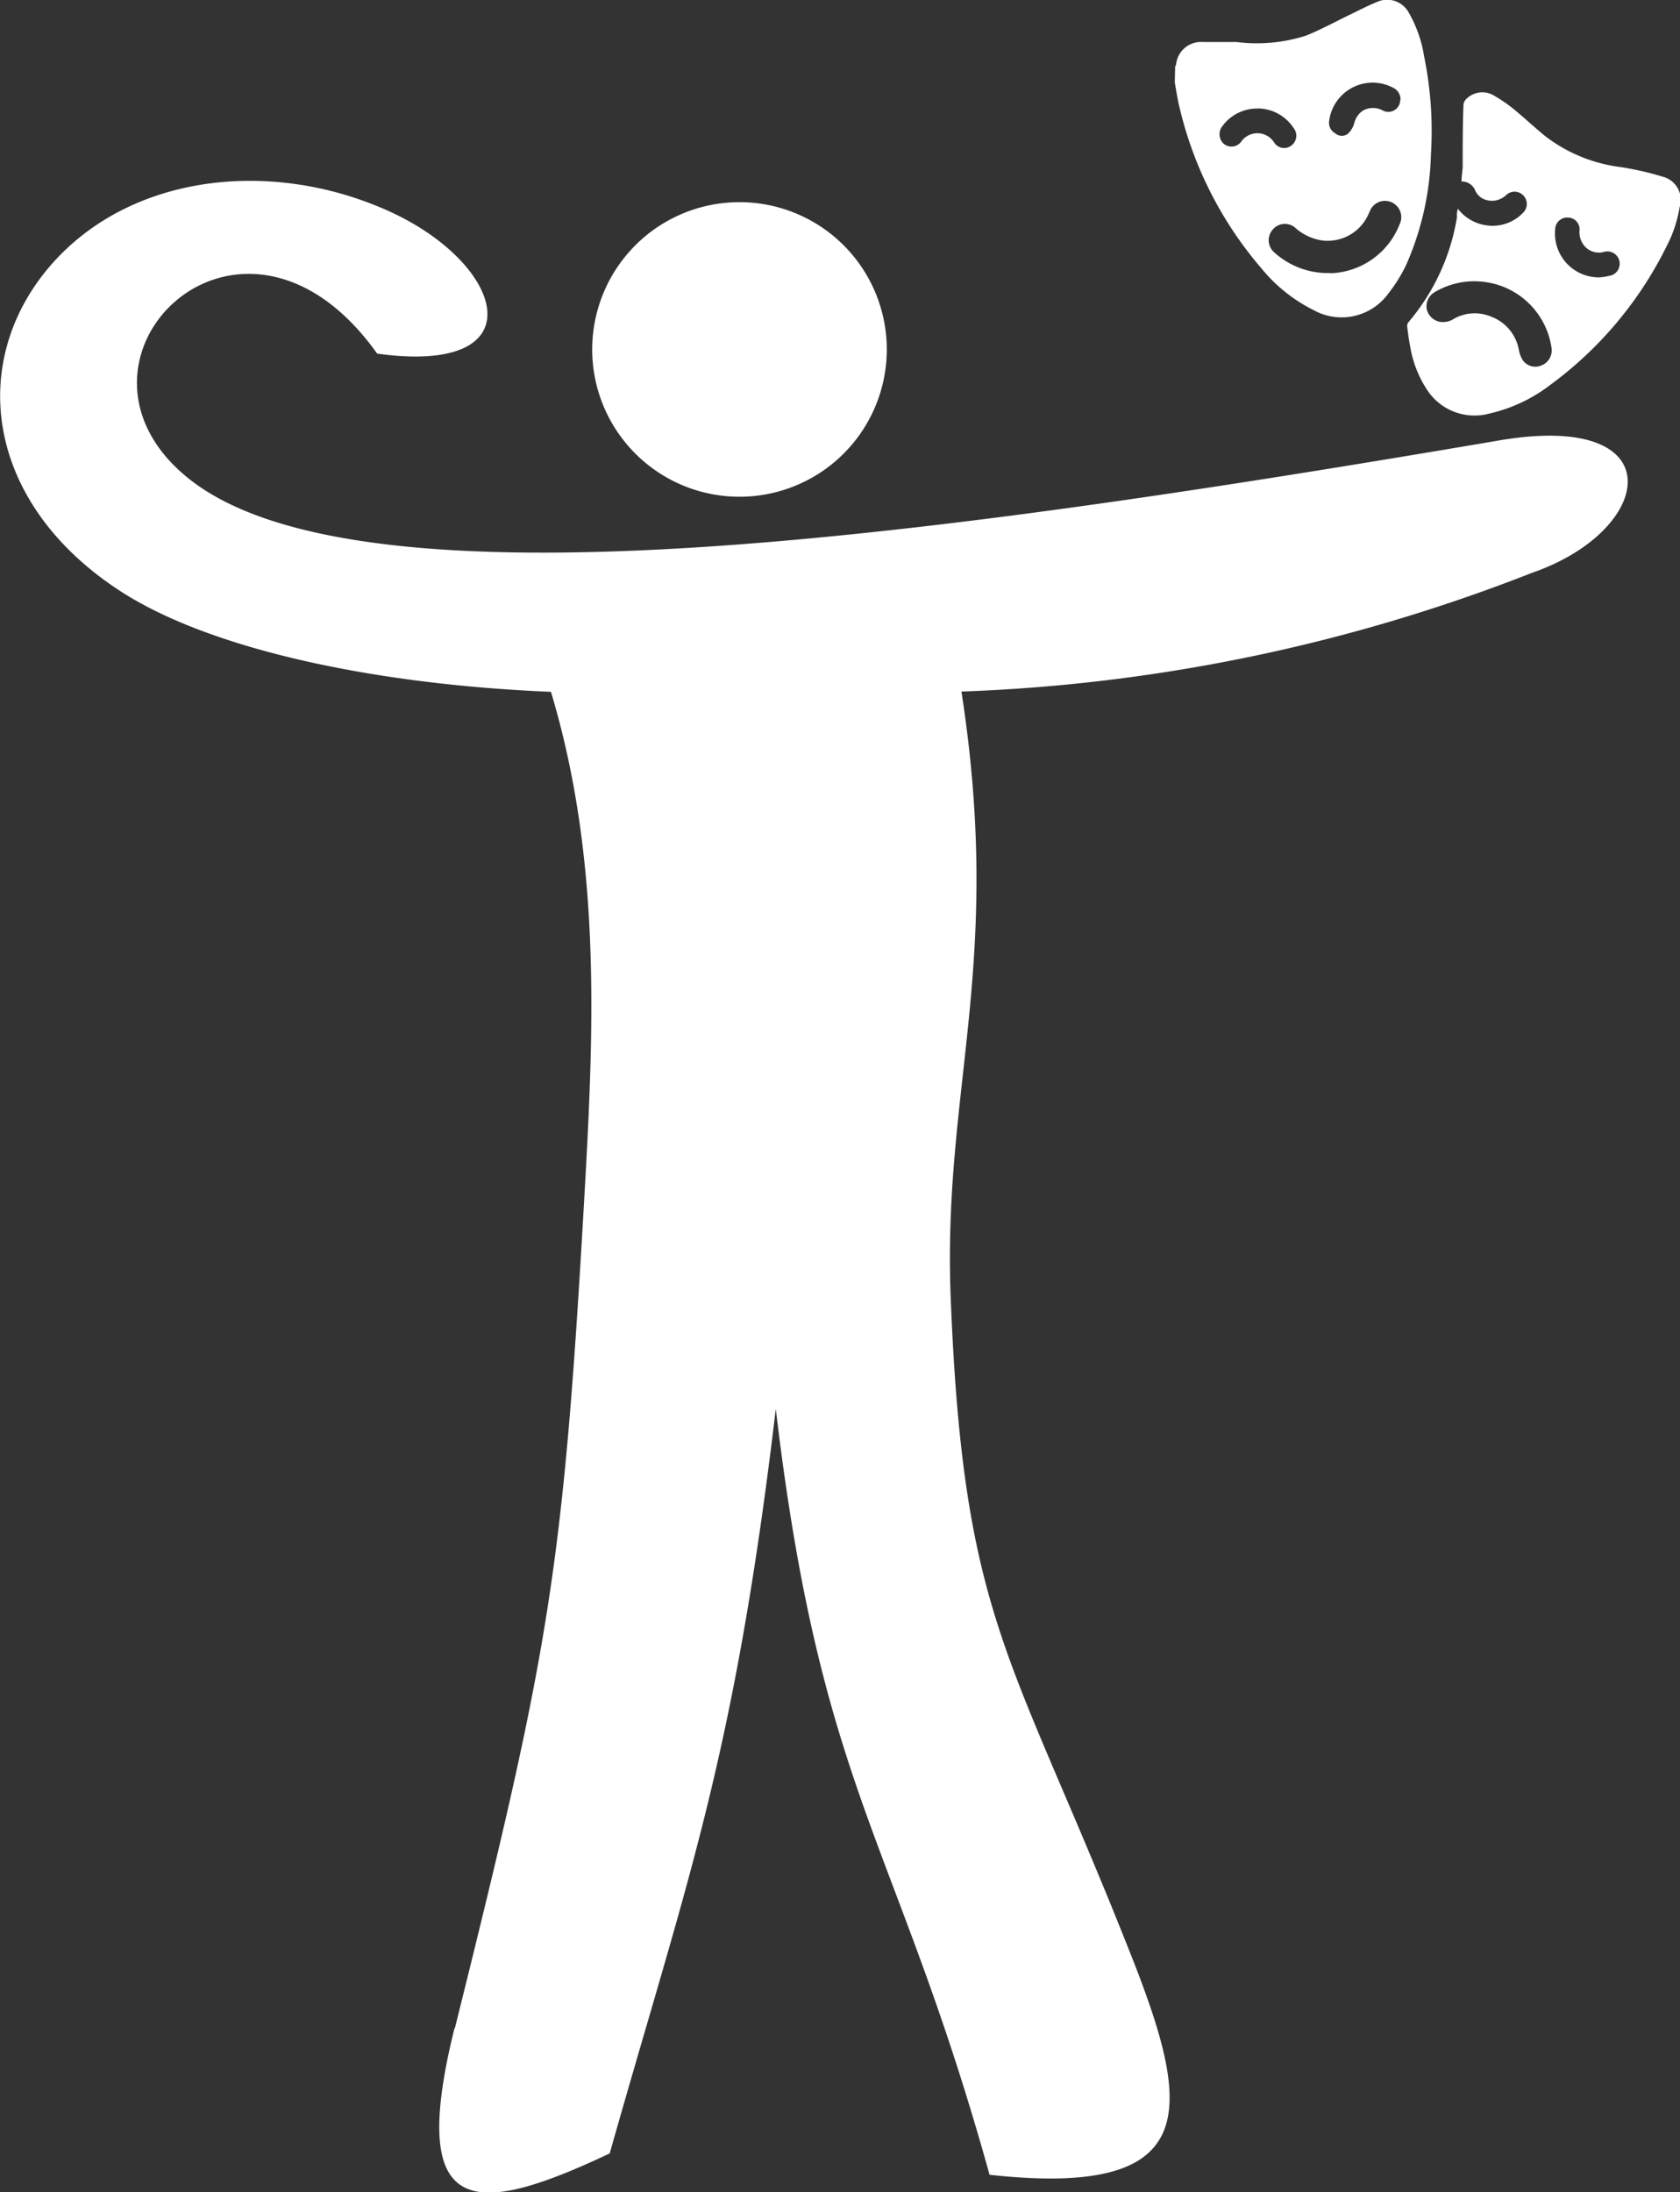 <svg xmlns="http://www.w3.org/2000/svg" xmlns:xlink="http://www.w3.org/1999/xlink" width="80.467" height="105" viewBox="0 0 80.467 105">
  <rect x="0" y="0" width="80.467" height="105" fill="#333333" stroke="none"/>
  <defs>
    <clipPath id="clip-path">
      <rect id="Rectángulo_265" data-name="Rectángulo 265" width="80.467" height="105" transform="translate(12.18)" fill="#fff"/>
    </clipPath>
  </defs>
  <g id="Grupo_272" data-name="Grupo 272" transform="translate(2023.484 3961)">
    <g id="teatro" transform="translate(-2035.664 -3961)" clip-path="url(#clip-path)">
      <path id="Trazado_791" data-name="Trazado 791" d="M47.292,9.69A7.055,7.055,0,1,1,42.4,11.97a7.044,7.044,0,0,1,4.89-2.279Z" fill="#fff" fill-rule="evenodd"/>
      <path id="Trazado_792" data-name="Trazado 792" d="M33.968,97.145c4.57-18.37,5.19-21.836,6.244-40.578.434-7.762.707-15.617-1.643-23.429-8.99-.378-16.629-2.189-20.7-4.873-6.392-4.2-7.236-10.9-3.311-15.5,3.832-4.47,10.664-5.183,16.257-2.647s7.143,7.886-.57,6.82c-6.517-9.157-16.015.31-9.083,5.939,8.178,6.665,35.509,2.864,62.852-1.786,8.346-1.414,7.478,4.3,1.538,6.349A82.794,82.794,0,0,1,58.23,33.125c2.027,13.106-.906,18.965-.515,29.015.62,15.685,2.951,17.025,8.8,31.917,2.722,7.012,3.237,11.228-6.938,10.112C55.1,88.05,51.515,85.886,49.338,67.485c-2,16.851-4.26,22.586-7.955,35.661-6.454,3.044-9.716,3.237-7.44-5.977Z" fill="#fff" fill-rule="evenodd"/>
      <path id="Trazado_793" data-name="Trazado 793" d="M68.466,3.168a.343.343,0,0,0,.043-.056,1.2,1.2,0,0,1,1.284-1.1H71.4a7.738,7.738,0,0,0,3.348-.31c.732-.3,1.42-.676,2.127-1.017.415-.2.824-.415,1.24-.583A1.178,1.178,0,0,1,79.67.632a6.085,6.085,0,0,1,.719,2.058,17.815,17.815,0,0,1,.329,4.693,13.965,13.965,0,0,1-1.184,5.3,7.294,7.294,0,0,1-.843,1.358,2.765,2.765,0,0,1-3.584.818,7.633,7.633,0,0,1-2.523-2.021,18.257,18.257,0,0,1-3.906-7.682c-.1-.4-.155-.8-.23-1.2Zm7.44,9.92a3.683,3.683,0,0,0,3.311-2.344.776.776,0,0,0,.079-.3.775.775,0,0,0-.209-.573.778.778,0,0,0-1.284.217c-.031.062-.056.13-.087.192a2.139,2.139,0,0,1-2.195,1.24,2.479,2.479,0,0,1-1.315-.62.757.757,0,0,0-1.079.112.769.769,0,0,0,.074,1.066,3.82,3.82,0,0,0,2.7,1ZM72.441,5.2a2.058,2.058,0,0,0-1.705.831.62.62,0,0,0,.05.849.577.577,0,0,0,.856-.112.948.948,0,0,1,1.562.05.564.564,0,0,0,.825.155.583.583,0,0,0,.219-.628.591.591,0,0,0-.107-.209,2.066,2.066,0,0,0-1.7-.942Zm6.82-.422a.619.619,0,0,0-.322-.558,2.1,2.1,0,0,0-3.1,1.6.577.577,0,0,0,.3.57.477.477,0,0,0,.62,0,1.116,1.116,0,0,0,.279-.465,1.043,1.043,0,0,1,.41-.62.985.985,0,0,1,.986,0,.57.57,0,0,0,.812-.533Z" fill="#fff"/>
      <path id="Trazado_794" data-name="Trazado 794" d="M82.008,10a2.083,2.083,0,0,0,1.377.794,2.015,2.015,0,0,0,1.761-.62.586.586,0,0,0-.806-.849.992.992,0,0,1-.955.26.824.824,0,0,1-.533-.428.695.695,0,0,0-.669-.465c0-.273.055-.521.055-.769,0-.955,0-1.916.037-2.877a.416.416,0,0,1,.124-.291,1.079,1.079,0,0,1,1.364-.161,7.173,7.173,0,0,1,.905.62c.527.434,1.029.905,1.557,1.333A7.441,7.441,0,0,0,89.783,8a14.261,14.261,0,0,1,2.04.465,1.147,1.147,0,0,1,.806,1.463,6.209,6.209,0,0,1-.62,1.86,18.276,18.276,0,0,1-5.58,6.652A7.5,7.5,0,0,1,83.551,19.8a2.716,2.716,0,0,1-3.007-1.11,5.344,5.344,0,0,1-.8-1.978c-.068-.341-.118-.694-.161-1.048a.293.293,0,0,1,.056-.229,10.316,10.316,0,0,0,2.325-5.028A1.046,1.046,0,0,1,82.008,10Zm.825,3.472a3.72,3.72,0,0,0-1.935.521.787.787,0,0,0-.385.8.806.806,0,0,0,.62.62.955.955,0,0,0,.694-.149,2.027,2.027,0,0,1,1.755-.105,2.095,2.095,0,0,1,1.352,1.631,1.425,1.425,0,0,0,.2.49.744.744,0,0,0,.893.217.775.775,0,0,0,.465-.843,3.719,3.719,0,0,0-3.664-3.18Zm5.927-.186a2.334,2.334,0,0,0,.465-.068.589.589,0,1,0-.236-1.147.942.942,0,0,1-.763-.143,1.005,1.005,0,0,1-.391-.887.564.564,0,0,0-.546-.62.576.576,0,0,0-.62.558,2.1,2.1,0,0,0,2.09,2.306Z" fill="#fff"/>
    </g>
  </g>
</svg>
